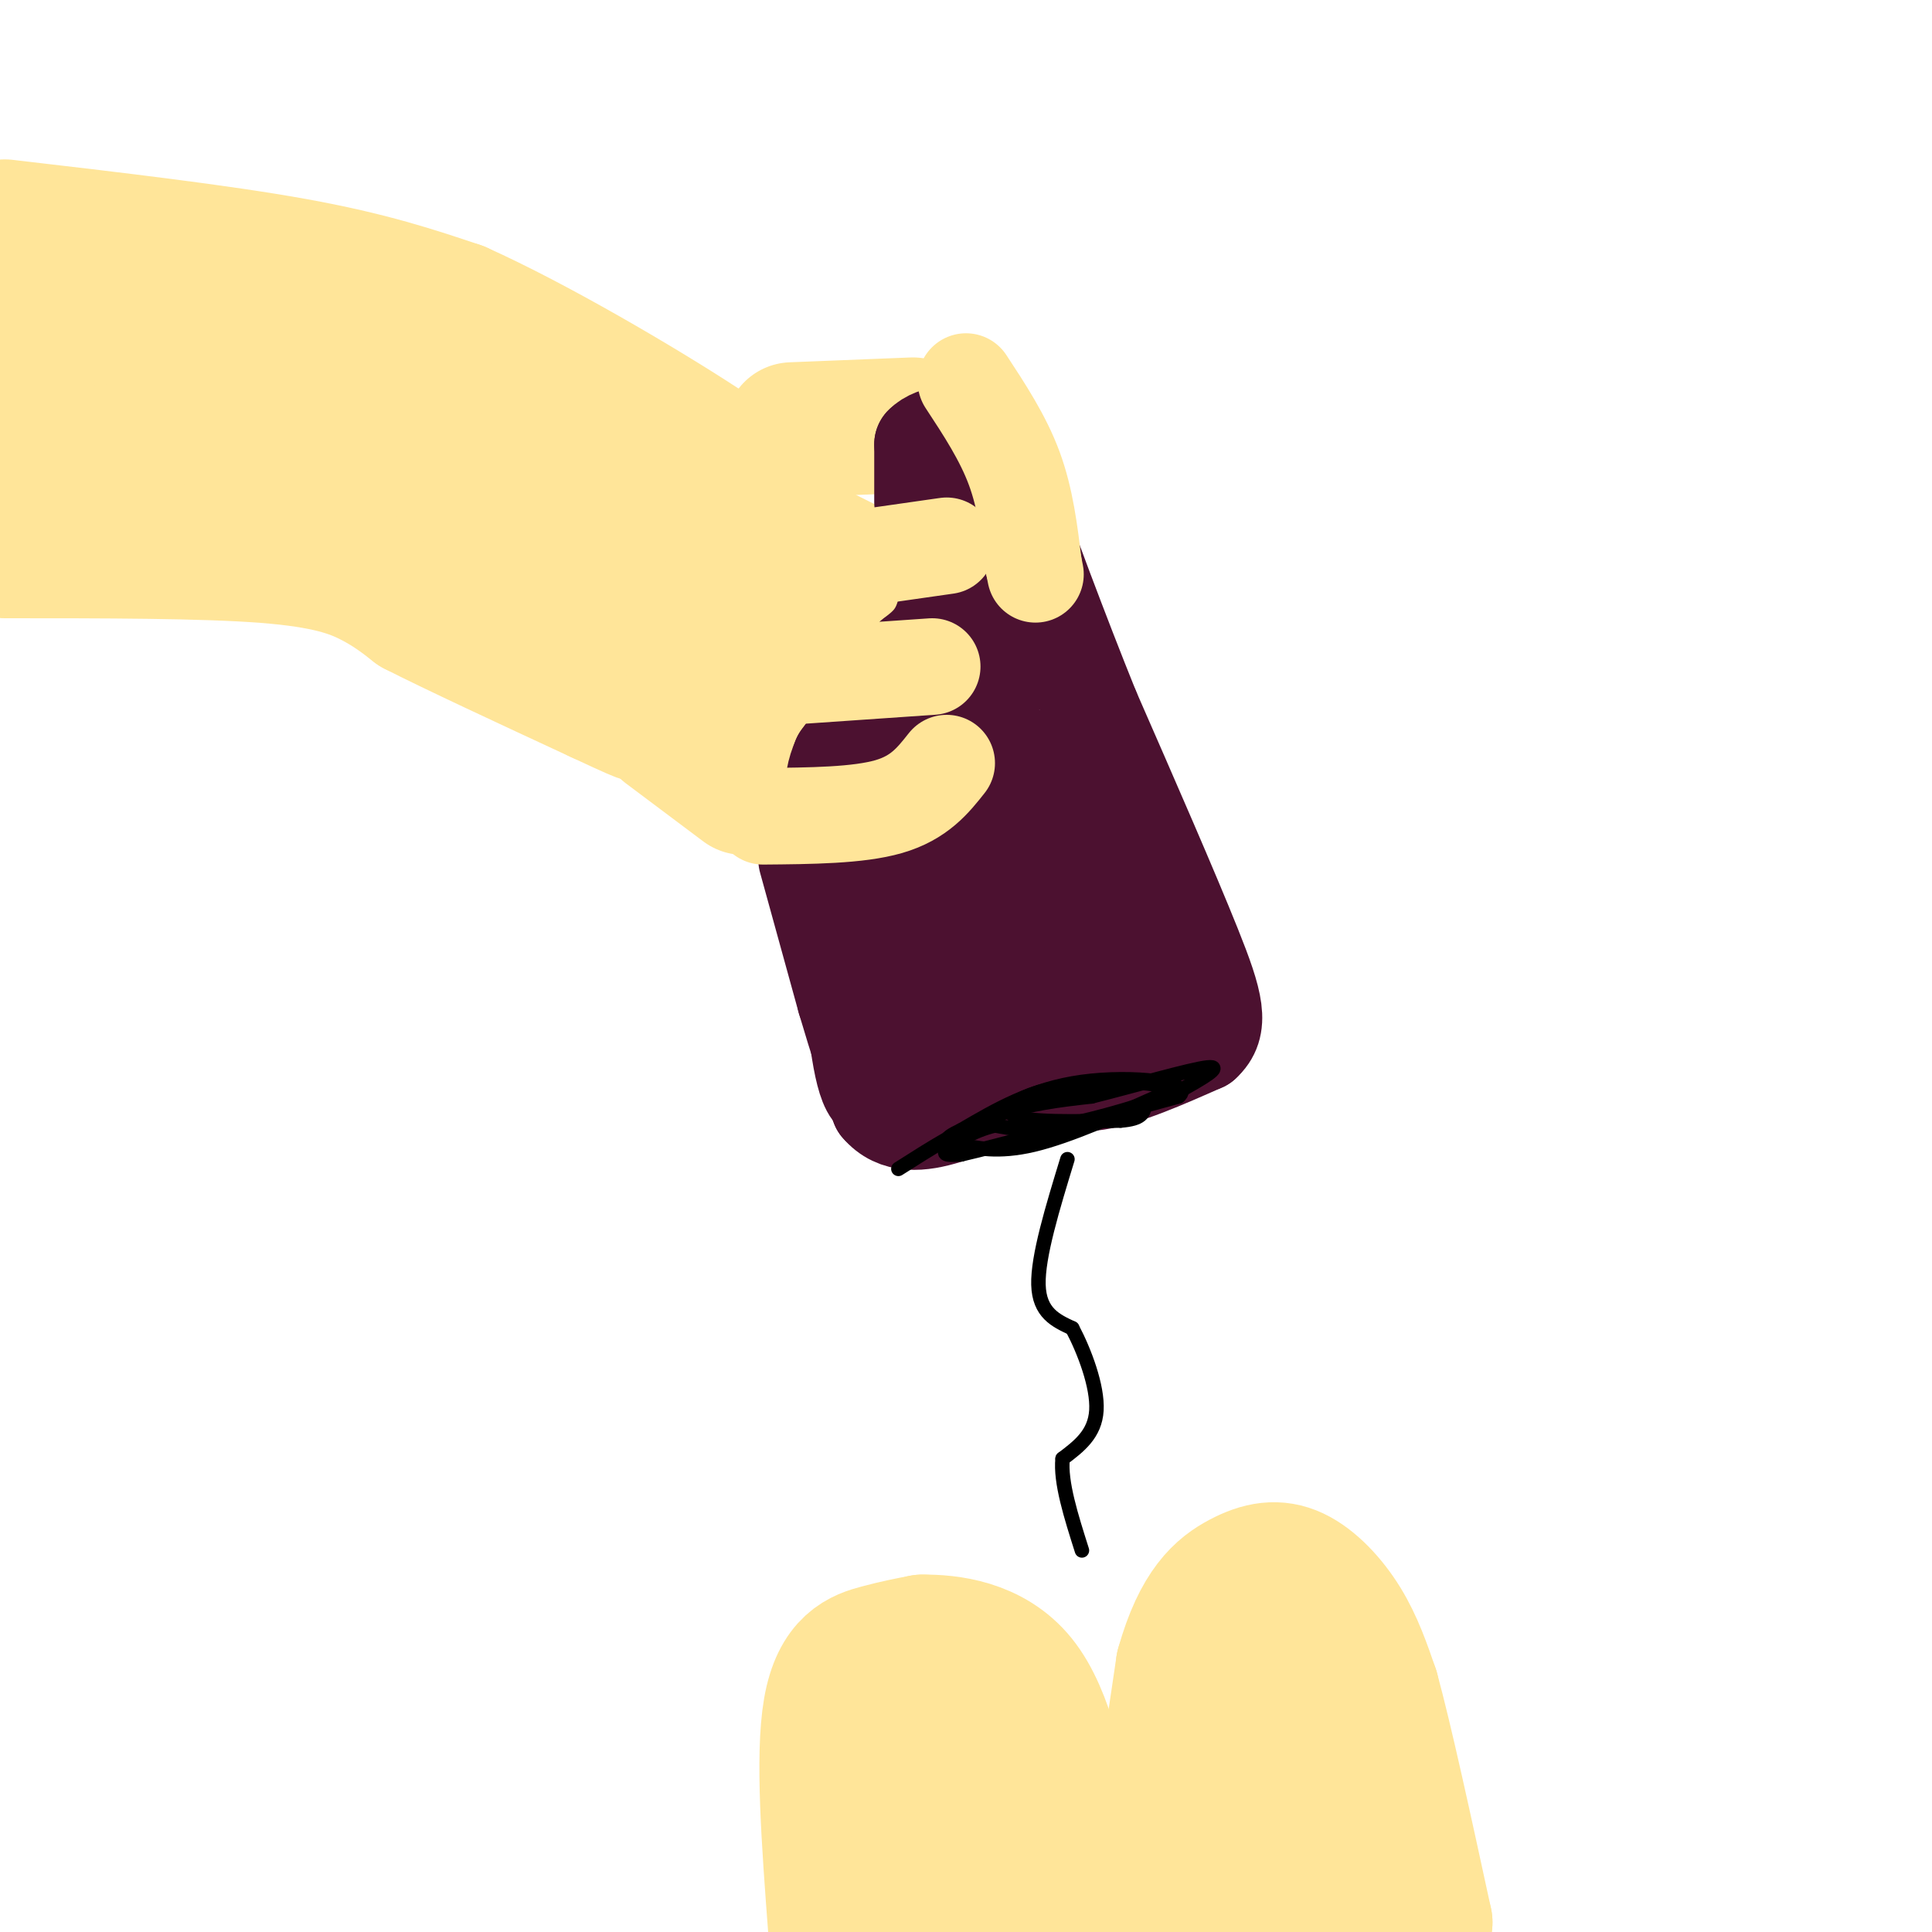 <svg viewBox='0 0 400 400' version='1.1' xmlns='http://www.w3.org/2000/svg' xmlns:xlink='http://www.w3.org/1999/xlink'><g fill='none' stroke='#ffe599' stroke-width='28' stroke-linecap='round' stroke-linejoin='round'><path d='M173,399c-1.333,-17.711 -2.667,-35.422 -1,-45c1.667,-9.578 6.333,-11.022 10,-12c3.667,-0.978 6.333,-1.489 9,-2'/><path d='M191,340c5.356,-0.044 14.244,0.844 20,8c5.756,7.156 8.378,20.578 11,34'/><path d='M222,382c2.557,6.006 3.448,4.022 -3,5c-6.448,0.978 -20.236,4.917 -26,4c-5.764,-0.917 -3.504,-6.691 -2,-11c1.504,-4.309 2.252,-7.155 3,-10'/><path d='M194,370c1.022,-5.228 2.078,-13.298 3,-11c0.922,2.298 1.710,14.965 3,22c1.290,7.035 3.083,8.439 6,9c2.917,0.561 6.959,0.281 11,0'/><path d='M217,390c3.044,0.178 5.156,0.622 6,3c0.844,2.378 0.422,6.689 0,11'/><path d='M237,399c0.000,0.000 8.000,-54.000 8,-54'/><path d='M245,345c3.429,-12.255 8.002,-15.893 12,-18c3.998,-2.107 7.423,-2.683 11,-1c3.577,1.683 7.308,5.624 10,10c2.692,4.376 4.346,9.188 6,14'/><path d='M284,350c2.833,10.333 6.917,29.167 11,48'/><path d='M295,398c-8.778,6.711 -36.222,-0.511 -46,-4c-9.778,-3.489 -1.889,-3.244 6,-3'/><path d='M255,391c2.400,-1.667 5.400,-4.333 7,-11c1.600,-6.667 1.800,-17.333 2,-28'/><path d='M264,352c2.711,0.311 8.489,15.089 10,24c1.511,8.911 -1.244,11.956 -4,15'/><path d='M1,47c22.167,2.583 44.333,5.167 60,8c15.667,2.833 24.833,5.917 34,9'/><path d='M95,64c15.644,7.000 37.756,20.000 50,28c12.244,8.000 14.622,11.000 17,14'/><path d='M2,72c0.000,0.000 55.000,4.000 55,4'/><path d='M57,76c18.167,3.667 36.083,10.833 54,18'/><path d='M111,94c16.000,7.167 29.000,16.083 42,25'/><path d='M1,96c13.333,-1.833 26.667,-3.667 39,-2c12.333,1.667 23.667,6.833 35,12'/><path d='M75,106c15.333,5.833 36.167,14.417 57,23'/><path d='M132,129c10.833,4.333 9.417,3.667 8,3'/><path d='M1,114c20.556,0.000 41.111,0.000 54,1c12.889,1.000 18.111,3.000 22,5c3.889,2.000 6.444,4.000 9,6'/><path d='M86,126c7.833,4.000 22.917,11.000 38,18'/><path d='M124,144c7.833,3.667 8.417,3.833 9,4'/><path d='M138,151c0.000,0.000 16.000,12.000 16,12'/><path d='M153,129c0.000,0.000 19.000,15.000 19,15'/><path d='M169,114c0.000,0.000 20.000,10.000 20,10'/><path d='M164,89c0.000,0.000 25.000,-1.000 25,-1'/></g>
<g fill='none' stroke='#4c1130' stroke-width='20' stroke-linecap='round' stroke-linejoin='round'><path d='M167,178c0.000,0.000 8.000,29.000 8,29'/><path d='M175,207c2.500,8.500 4.750,15.250 7,22'/><path d='M182,229c3.489,4.178 8.711,3.622 14,2c5.289,-1.622 10.644,-4.311 16,-7'/><path d='M212,224c4.844,-0.733 8.956,0.933 15,0c6.044,-0.933 14.022,-4.467 22,-8'/><path d='M249,216c3.911,-3.511 2.689,-8.289 -2,-20c-4.689,-11.711 -12.844,-30.356 -21,-49'/><path d='M226,147c-6.667,-16.500 -12.833,-33.250 -19,-50'/><path d='M207,97c-3.167,-8.500 -1.583,-4.750 0,-1'/><path d='M169,168c2.500,0.583 5.000,1.167 9,-1c4.000,-2.167 9.500,-7.083 15,-12'/><path d='M193,155c5.133,-3.822 10.467,-7.378 13,-12c2.533,-4.622 2.267,-10.311 2,-16'/><path d='M208,127c0.400,-4.311 0.400,-7.089 -2,-11c-2.400,-3.911 -7.200,-8.956 -12,-14'/><path d='M197,104c0.000,0.000 1.000,-4.000 1,-4'/><path d='M196,97c0.583,10.750 1.167,21.500 0,28c-1.167,6.500 -4.083,8.750 -7,11'/><path d='M189,136c-3.667,5.333 -9.333,13.167 -15,21'/><path d='M174,157c-2.500,5.667 -1.250,9.333 0,13'/><path d='M174,170c0.500,8.833 1.750,24.417 3,40'/><path d='M177,210c1.223,11.212 2.781,19.242 6,16c3.219,-3.242 8.097,-17.758 10,-33c1.903,-15.242 0.829,-31.212 1,-31c0.171,0.212 1.585,16.606 3,33'/><path d='M197,195c0.869,8.738 1.542,14.083 3,11c1.458,-3.083 3.702,-14.595 5,-15c1.298,-0.405 1.649,10.298 2,21'/><path d='M207,212c0.587,-3.963 1.054,-24.372 2,-38c0.946,-13.628 2.370,-20.477 5,-16c2.630,4.477 6.466,20.279 8,30c1.534,9.721 0.767,13.360 0,17'/><path d='M222,205c0.452,3.643 1.583,4.250 0,6c-1.583,1.750 -5.881,4.643 -6,5c-0.119,0.357 3.940,-1.821 8,-4'/><path d='M224,212c3.116,-0.705 6.908,-0.467 9,-1c2.092,-0.533 2.486,-1.836 3,-5c0.514,-3.164 1.148,-8.188 0,-12c-1.148,-3.812 -4.078,-6.411 -7,-8c-2.922,-1.589 -5.835,-2.168 -9,1c-3.165,3.168 -6.583,10.084 -10,17'/><path d='M210,204c-5.778,8.156 -15.222,20.044 -18,19c-2.778,-1.044 1.111,-15.022 5,-29'/><path d='M191,104c0.000,0.000 0.000,-12.000 0,-12'/><path d='M191,92c2.333,-2.500 8.167,-2.750 14,-3'/></g>
<g fill='none' stroke='#ffe599' stroke-width='20' stroke-linecap='round' stroke-linejoin='round'><path d='M158,169c9.833,-0.083 19.667,-0.167 26,-2c6.333,-1.833 9.167,-5.417 12,-9'/><path d='M164,140c0.000,0.000 29.000,-2.000 29,-2'/><path d='M182,115c0.000,0.000 14.000,-2.000 14,-2'/><path d='M200,79c3.833,5.833 7.667,11.667 10,18c2.333,6.333 3.167,13.167 4,20'/><path d='M214,117c0.667,3.333 0.333,1.667 0,0'/></g>
<g fill='none' stroke='#000000' stroke-width='3' stroke-linecap='round' stroke-linejoin='round'><path d='M221,240c-3.083,10.083 -6.167,20.167 -6,26c0.167,5.833 3.583,7.417 7,9'/><path d='M222,275c2.511,4.733 5.289,12.067 5,17c-0.289,4.933 -3.644,7.467 -7,10'/><path d='M220,302c-0.500,4.833 1.750,11.917 4,19'/><path d='M186,242c6.667,-4.250 13.333,-8.500 20,-11c6.667,-2.500 13.333,-3.250 20,-4'/><path d='M226,227c8.711,-2.178 20.489,-5.622 24,-6c3.511,-0.378 -1.244,2.311 -6,5'/><path d='M244,226c-5.644,2.333 -16.756,5.667 -24,7c-7.244,1.333 -10.622,0.667 -14,0'/><path d='M206,233c-4.533,1.067 -8.867,3.733 -10,5c-1.133,1.267 0.933,1.133 3,1'/><path d='M199,239c8.000,-1.833 26.500,-6.917 45,-12'/><path d='M244,227c3.667,-2.978 -9.667,-4.422 -20,-3c-10.333,1.422 -17.667,5.711 -25,10'/><path d='M199,234c-4.429,2.095 -3.000,2.333 0,3c3.000,0.667 7.571,1.762 15,0c7.429,-1.762 17.714,-6.381 28,-11'/><path d='M242,226c0.214,-2.274 -13.250,-2.458 -22,-1c-8.750,1.458 -12.786,4.560 -10,6c2.786,1.440 12.393,1.220 22,1'/><path d='M232,232c4.500,-0.333 4.750,-1.667 5,-3'/></g>
</svg>